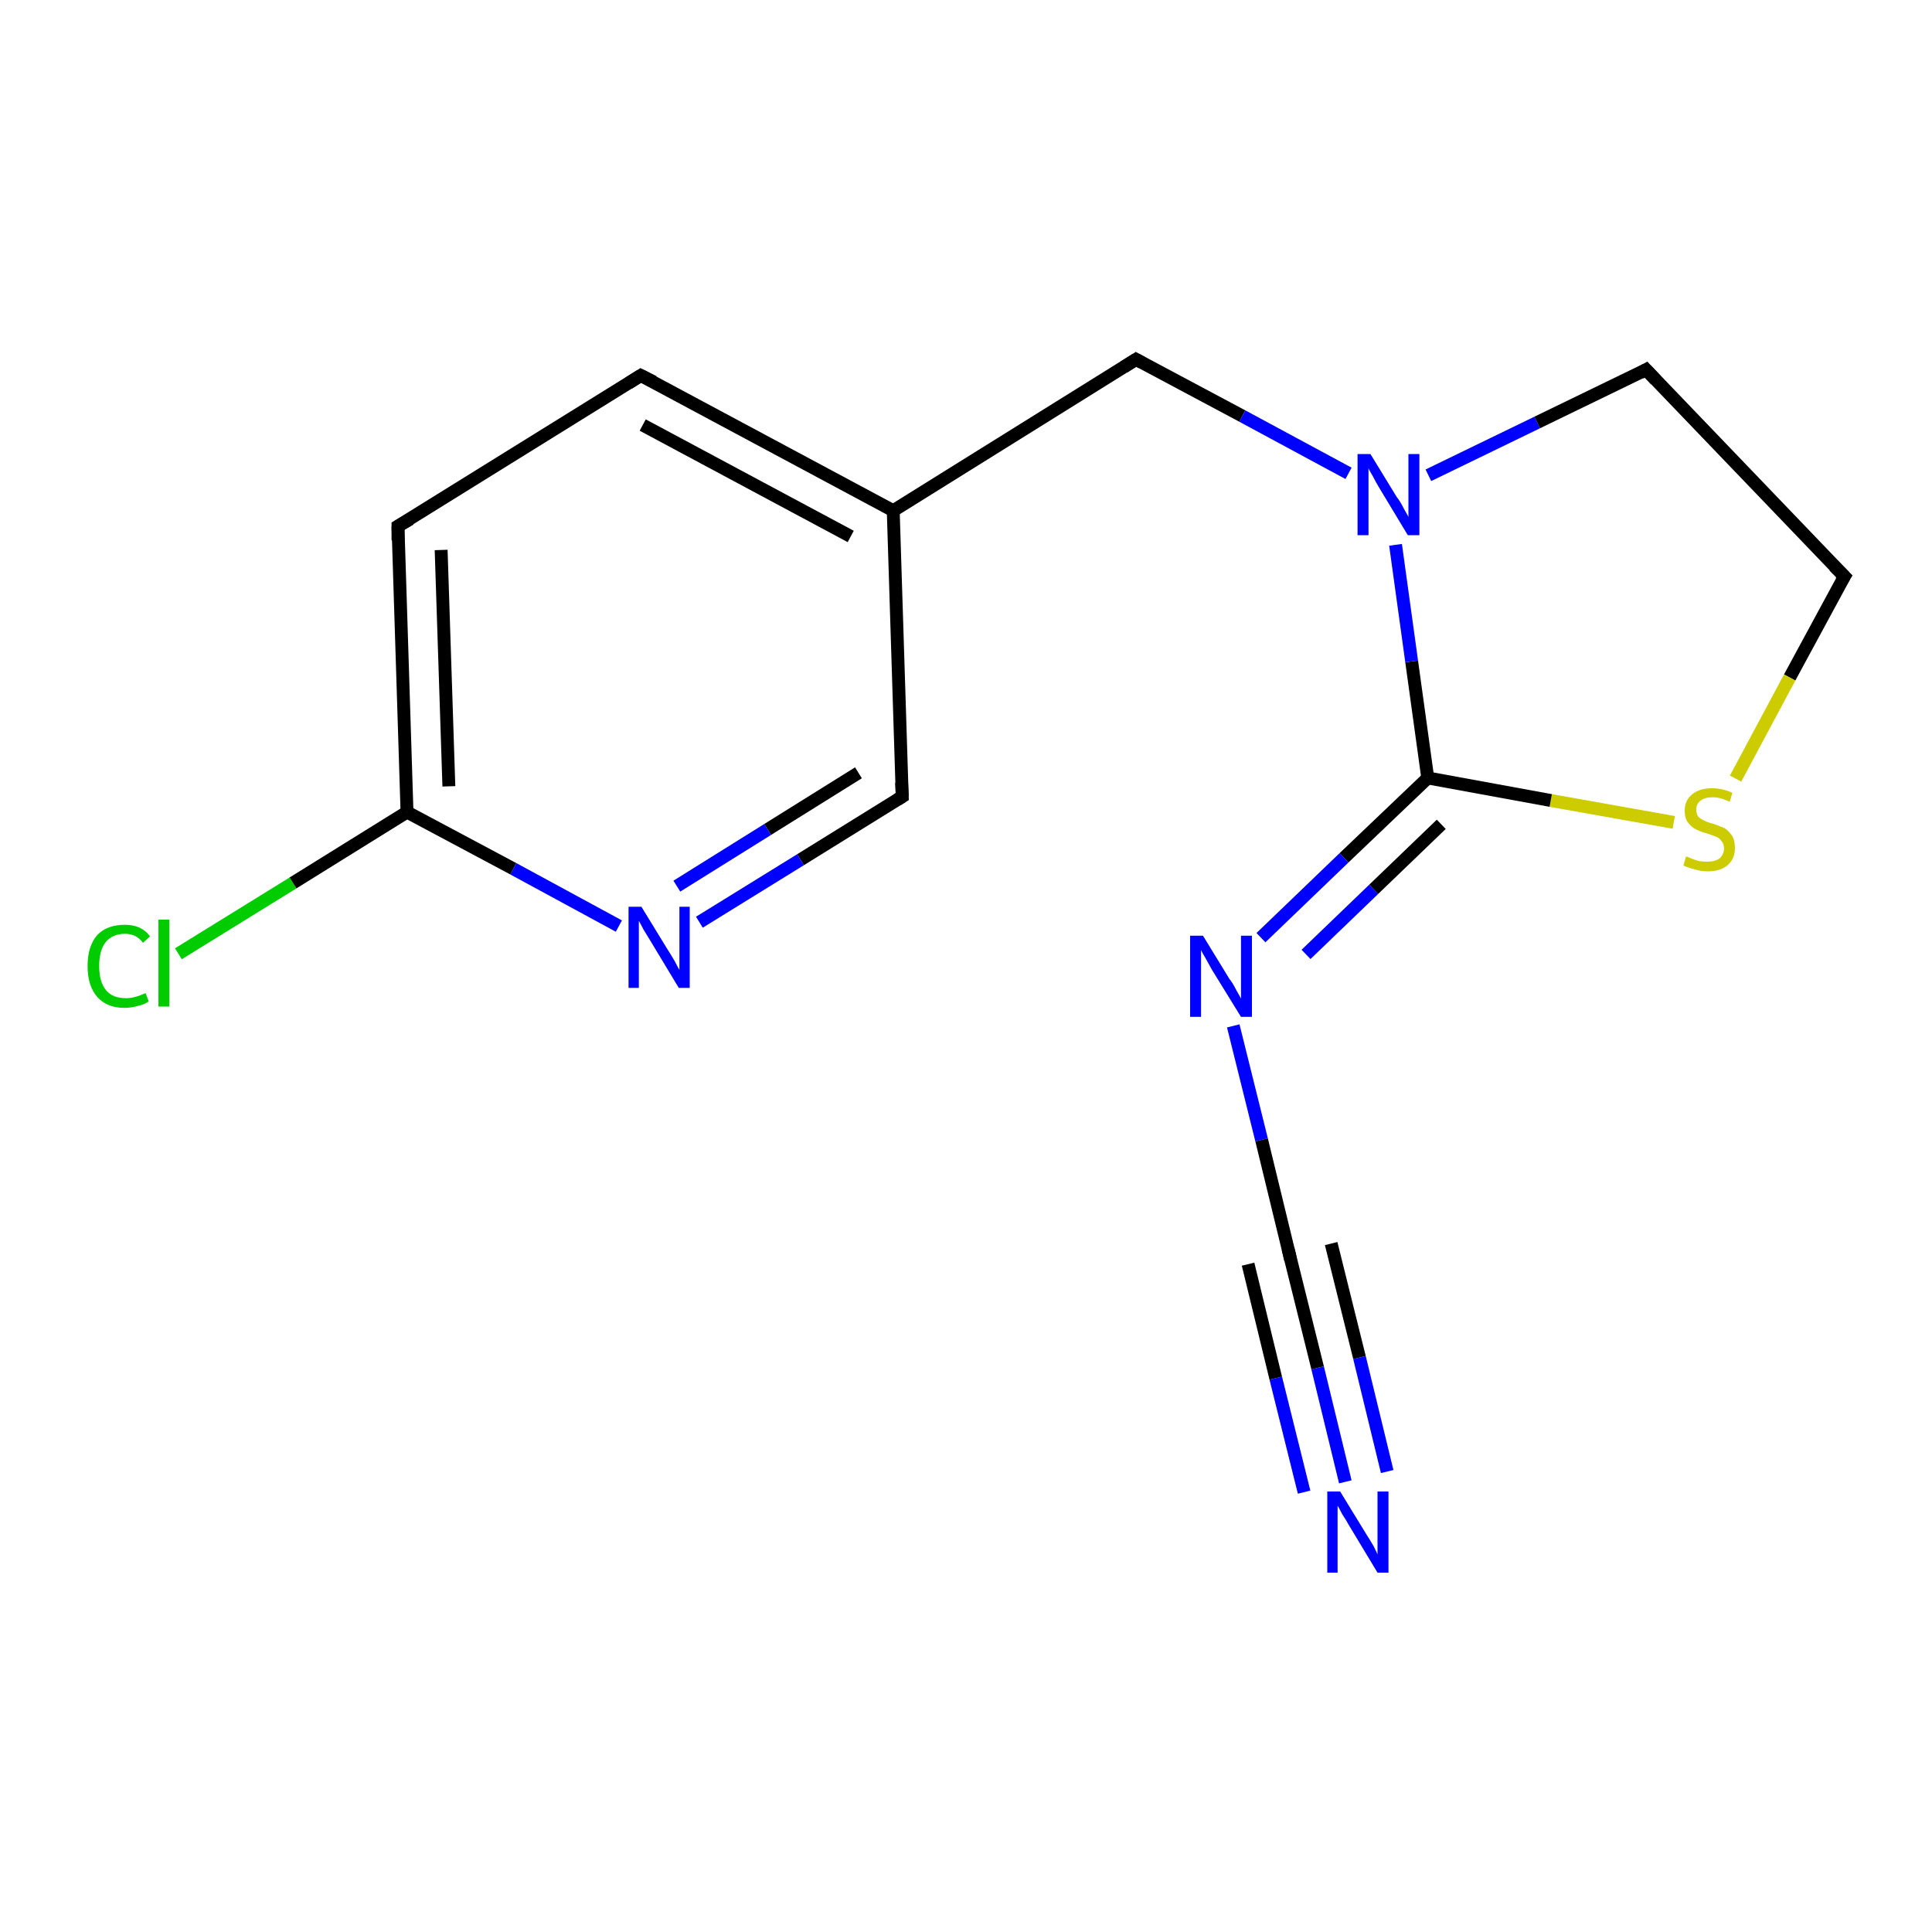 <?xml version='1.0' encoding='iso-8859-1'?>
<svg version='1.1' baseProfile='full'
              xmlns='http://www.w3.org/2000/svg'
                      xmlns:rdkit='http://www.rdkit.org/xml'
                      xmlns:xlink='http://www.w3.org/1999/xlink'
                  xml:space='preserve'
width='300px' height='300px' viewBox='0 0 300 300'>
<!-- END OF HEADER -->
<rect style='opacity:1.0;fill:#FFFFFF;stroke:none' width='300.0' height='300.0' x='0.0' y='0.0'> </rect>
<path class='bond-0 atom-0 atom-1' d='M 27.7,148.1 L 45.5,137.1' style='fill:none;fill-rule:evenodd;stroke:#00CC00;stroke-width:2.0px;stroke-linecap:butt;stroke-linejoin:miter;stroke-opacity:1' />
<path class='bond-0 atom-0 atom-1' d='M 45.5,137.1 L 63.2,126.1' style='fill:none;fill-rule:evenodd;stroke:#000000;stroke-width:2.0px;stroke-linecap:butt;stroke-linejoin:miter;stroke-opacity:1' />
<path class='bond-1 atom-1 atom-2' d='M 63.2,126.1 L 61.8,81.7' style='fill:none;fill-rule:evenodd;stroke:#000000;stroke-width:2.0px;stroke-linecap:butt;stroke-linejoin:miter;stroke-opacity:1' />
<path class='bond-1 atom-1 atom-2' d='M 69.7,122.1 L 68.5,85.4' style='fill:none;fill-rule:evenodd;stroke:#000000;stroke-width:2.0px;stroke-linecap:butt;stroke-linejoin:miter;stroke-opacity:1' />
<path class='bond-2 atom-2 atom-3' d='M 61.8,81.7 L 99.5,58.3' style='fill:none;fill-rule:evenodd;stroke:#000000;stroke-width:2.0px;stroke-linecap:butt;stroke-linejoin:miter;stroke-opacity:1' />
<path class='bond-3 atom-3 atom-4' d='M 99.5,58.3 L 138.7,79.3' style='fill:none;fill-rule:evenodd;stroke:#000000;stroke-width:2.0px;stroke-linecap:butt;stroke-linejoin:miter;stroke-opacity:1' />
<path class='bond-3 atom-3 atom-4' d='M 99.8,66.0 L 132.1,83.3' style='fill:none;fill-rule:evenodd;stroke:#000000;stroke-width:2.0px;stroke-linecap:butt;stroke-linejoin:miter;stroke-opacity:1' />
<path class='bond-4 atom-4 atom-5' d='M 138.7,79.3 L 176.4,55.8' style='fill:none;fill-rule:evenodd;stroke:#000000;stroke-width:2.0px;stroke-linecap:butt;stroke-linejoin:miter;stroke-opacity:1' />
<path class='bond-5 atom-5 atom-6' d='M 176.4,55.8 L 192.9,64.6' style='fill:none;fill-rule:evenodd;stroke:#000000;stroke-width:2.0px;stroke-linecap:butt;stroke-linejoin:miter;stroke-opacity:1' />
<path class='bond-5 atom-5 atom-6' d='M 192.9,64.6 L 209.4,73.5' style='fill:none;fill-rule:evenodd;stroke:#0000FF;stroke-width:2.0px;stroke-linecap:butt;stroke-linejoin:miter;stroke-opacity:1' />
<path class='bond-6 atom-6 atom-7' d='M 221.8,73.8 L 238.7,65.6' style='fill:none;fill-rule:evenodd;stroke:#0000FF;stroke-width:2.0px;stroke-linecap:butt;stroke-linejoin:miter;stroke-opacity:1' />
<path class='bond-6 atom-6 atom-7' d='M 238.7,65.6 L 255.6,57.4' style='fill:none;fill-rule:evenodd;stroke:#000000;stroke-width:2.0px;stroke-linecap:butt;stroke-linejoin:miter;stroke-opacity:1' />
<path class='bond-7 atom-7 atom-8' d='M 255.6,57.4 L 286.4,89.5' style='fill:none;fill-rule:evenodd;stroke:#000000;stroke-width:2.0px;stroke-linecap:butt;stroke-linejoin:miter;stroke-opacity:1' />
<path class='bond-8 atom-8 atom-9' d='M 286.4,89.5 L 277.9,105.2' style='fill:none;fill-rule:evenodd;stroke:#000000;stroke-width:2.0px;stroke-linecap:butt;stroke-linejoin:miter;stroke-opacity:1' />
<path class='bond-8 atom-8 atom-9' d='M 277.9,105.2 L 269.5,120.9' style='fill:none;fill-rule:evenodd;stroke:#CCCC00;stroke-width:2.0px;stroke-linecap:butt;stroke-linejoin:miter;stroke-opacity:1' />
<path class='bond-9 atom-9 atom-10' d='M 259.9,127.7 L 240.8,124.3' style='fill:none;fill-rule:evenodd;stroke:#CCCC00;stroke-width:2.0px;stroke-linecap:butt;stroke-linejoin:miter;stroke-opacity:1' />
<path class='bond-9 atom-9 atom-10' d='M 240.8,124.3 L 221.7,120.8' style='fill:none;fill-rule:evenodd;stroke:#000000;stroke-width:2.0px;stroke-linecap:butt;stroke-linejoin:miter;stroke-opacity:1' />
<path class='bond-10 atom-10 atom-11' d='M 221.7,120.8 L 208.7,133.2' style='fill:none;fill-rule:evenodd;stroke:#000000;stroke-width:2.0px;stroke-linecap:butt;stroke-linejoin:miter;stroke-opacity:1' />
<path class='bond-10 atom-10 atom-11' d='M 208.7,133.2 L 195.8,145.6' style='fill:none;fill-rule:evenodd;stroke:#0000FF;stroke-width:2.0px;stroke-linecap:butt;stroke-linejoin:miter;stroke-opacity:1' />
<path class='bond-10 atom-10 atom-11' d='M 223.8,128.0 L 213.3,138.1' style='fill:none;fill-rule:evenodd;stroke:#000000;stroke-width:2.0px;stroke-linecap:butt;stroke-linejoin:miter;stroke-opacity:1' />
<path class='bond-10 atom-10 atom-11' d='M 213.3,138.1 L 202.8,148.2' style='fill:none;fill-rule:evenodd;stroke:#0000FF;stroke-width:2.0px;stroke-linecap:butt;stroke-linejoin:miter;stroke-opacity:1' />
<path class='bond-11 atom-11 atom-12' d='M 191.5,159.3 L 195.9,177.0' style='fill:none;fill-rule:evenodd;stroke:#0000FF;stroke-width:2.0px;stroke-linecap:butt;stroke-linejoin:miter;stroke-opacity:1' />
<path class='bond-11 atom-11 atom-12' d='M 195.9,177.0 L 200.2,194.7' style='fill:none;fill-rule:evenodd;stroke:#000000;stroke-width:2.0px;stroke-linecap:butt;stroke-linejoin:miter;stroke-opacity:1' />
<path class='bond-12 atom-12 atom-13' d='M 200.2,194.7 L 204.6,212.4' style='fill:none;fill-rule:evenodd;stroke:#000000;stroke-width:2.0px;stroke-linecap:butt;stroke-linejoin:miter;stroke-opacity:1' />
<path class='bond-12 atom-12 atom-13' d='M 204.6,212.4 L 208.9,230.1' style='fill:none;fill-rule:evenodd;stroke:#0000FF;stroke-width:2.0px;stroke-linecap:butt;stroke-linejoin:miter;stroke-opacity:1' />
<path class='bond-12 atom-12 atom-13' d='M 206.7,193.1 L 211.1,210.8' style='fill:none;fill-rule:evenodd;stroke:#000000;stroke-width:2.0px;stroke-linecap:butt;stroke-linejoin:miter;stroke-opacity:1' />
<path class='bond-12 atom-12 atom-13' d='M 211.1,210.8 L 215.4,228.5' style='fill:none;fill-rule:evenodd;stroke:#0000FF;stroke-width:2.0px;stroke-linecap:butt;stroke-linejoin:miter;stroke-opacity:1' />
<path class='bond-12 atom-12 atom-13' d='M 193.8,196.3 L 198.1,214.0' style='fill:none;fill-rule:evenodd;stroke:#000000;stroke-width:2.0px;stroke-linecap:butt;stroke-linejoin:miter;stroke-opacity:1' />
<path class='bond-12 atom-12 atom-13' d='M 198.1,214.0 L 202.5,231.7' style='fill:none;fill-rule:evenodd;stroke:#0000FF;stroke-width:2.0px;stroke-linecap:butt;stroke-linejoin:miter;stroke-opacity:1' />
<path class='bond-13 atom-4 atom-14' d='M 138.7,79.3 L 140.1,123.7' style='fill:none;fill-rule:evenodd;stroke:#000000;stroke-width:2.0px;stroke-linecap:butt;stroke-linejoin:miter;stroke-opacity:1' />
<path class='bond-14 atom-14 atom-15' d='M 140.1,123.7 L 124.3,133.5' style='fill:none;fill-rule:evenodd;stroke:#000000;stroke-width:2.0px;stroke-linecap:butt;stroke-linejoin:miter;stroke-opacity:1' />
<path class='bond-14 atom-14 atom-15' d='M 124.3,133.5 L 108.6,143.2' style='fill:none;fill-rule:evenodd;stroke:#0000FF;stroke-width:2.0px;stroke-linecap:butt;stroke-linejoin:miter;stroke-opacity:1' />
<path class='bond-14 atom-14 atom-15' d='M 133.3,120.0 L 119.2,128.8' style='fill:none;fill-rule:evenodd;stroke:#000000;stroke-width:2.0px;stroke-linecap:butt;stroke-linejoin:miter;stroke-opacity:1' />
<path class='bond-14 atom-14 atom-15' d='M 119.2,128.8 L 105.1,137.6' style='fill:none;fill-rule:evenodd;stroke:#0000FF;stroke-width:2.0px;stroke-linecap:butt;stroke-linejoin:miter;stroke-opacity:1' />
<path class='bond-15 atom-15 atom-1' d='M 96.1,143.8 L 79.7,134.9' style='fill:none;fill-rule:evenodd;stroke:#0000FF;stroke-width:2.0px;stroke-linecap:butt;stroke-linejoin:miter;stroke-opacity:1' />
<path class='bond-15 atom-15 atom-1' d='M 79.7,134.9 L 63.2,126.1' style='fill:none;fill-rule:evenodd;stroke:#000000;stroke-width:2.0px;stroke-linecap:butt;stroke-linejoin:miter;stroke-opacity:1' />
<path class='bond-16 atom-10 atom-6' d='M 221.7,120.8 L 219.2,102.7' style='fill:none;fill-rule:evenodd;stroke:#000000;stroke-width:2.0px;stroke-linecap:butt;stroke-linejoin:miter;stroke-opacity:1' />
<path class='bond-16 atom-10 atom-6' d='M 219.2,102.7 L 216.7,84.6' style='fill:none;fill-rule:evenodd;stroke:#0000FF;stroke-width:2.0px;stroke-linecap:butt;stroke-linejoin:miter;stroke-opacity:1' />
<path d='M 61.8,83.9 L 61.8,81.7 L 63.7,80.6' style='fill:none;stroke:#000000;stroke-width:2.0px;stroke-linecap:butt;stroke-linejoin:miter;stroke-opacity:1;' />
<path d='M 97.6,59.5 L 99.5,58.3 L 101.5,59.3' style='fill:none;stroke:#000000;stroke-width:2.0px;stroke-linecap:butt;stroke-linejoin:miter;stroke-opacity:1;' />
<path d='M 174.5,57.0 L 176.4,55.8 L 177.3,56.3' style='fill:none;stroke:#000000;stroke-width:2.0px;stroke-linecap:butt;stroke-linejoin:miter;stroke-opacity:1;' />
<path d='M 254.7,57.9 L 255.6,57.4 L 257.1,59.0' style='fill:none;stroke:#000000;stroke-width:2.0px;stroke-linecap:butt;stroke-linejoin:miter;stroke-opacity:1;' />
<path d='M 284.8,87.9 L 286.4,89.5 L 285.9,90.3' style='fill:none;stroke:#000000;stroke-width:2.0px;stroke-linecap:butt;stroke-linejoin:miter;stroke-opacity:1;' />
<path d='M 200.0,193.9 L 200.2,194.7 L 200.4,195.6' style='fill:none;stroke:#000000;stroke-width:2.0px;stroke-linecap:butt;stroke-linejoin:miter;stroke-opacity:1;' />
<path d='M 140.0,121.5 L 140.1,123.7 L 139.3,124.2' style='fill:none;stroke:#000000;stroke-width:2.0px;stroke-linecap:butt;stroke-linejoin:miter;stroke-opacity:1;' />
<path class='atom-0' d='M 13.6 150.0
Q 13.6 146.9, 15.1 145.2
Q 16.6 143.6, 19.4 143.6
Q 22.0 143.6, 23.3 145.4
L 22.2 146.4
Q 21.2 145.0, 19.4 145.0
Q 17.5 145.0, 16.4 146.3
Q 15.4 147.6, 15.4 150.0
Q 15.4 152.5, 16.5 153.8
Q 17.5 155.0, 19.6 155.0
Q 20.9 155.0, 22.6 154.2
L 23.1 155.5
Q 22.4 156.0, 21.4 156.2
Q 20.4 156.5, 19.3 156.5
Q 16.6 156.5, 15.1 154.8
Q 13.6 153.1, 13.6 150.0
' fill='#00CC00'/>
<path class='atom-0' d='M 24.6 142.8
L 26.3 142.8
L 26.3 156.3
L 24.6 156.3
L 24.6 142.8
' fill='#00CC00'/>
<path class='atom-6' d='M 212.8 70.5
L 216.9 77.2
Q 217.4 77.8, 218.0 79.0
Q 218.7 80.2, 218.7 80.3
L 218.7 70.5
L 220.4 70.5
L 220.4 83.1
L 218.6 83.1
L 214.2 75.8
Q 213.7 75.0, 213.2 74.0
Q 212.6 73.0, 212.5 72.7
L 212.5 83.1
L 210.8 83.1
L 210.8 70.5
L 212.8 70.5
' fill='#0000FF'/>
<path class='atom-9' d='M 261.8 133.0
Q 262.0 133.0, 262.6 133.3
Q 263.1 133.5, 263.8 133.7
Q 264.4 133.8, 265.1 133.8
Q 266.3 133.8, 267.0 133.3
Q 267.7 132.7, 267.7 131.7
Q 267.7 131.0, 267.3 130.6
Q 267.0 130.1, 266.4 129.9
Q 265.9 129.7, 265.0 129.4
Q 263.9 129.1, 263.2 128.7
Q 262.6 128.4, 262.1 127.7
Q 261.6 127.1, 261.6 125.9
Q 261.6 124.3, 262.7 123.4
Q 263.8 122.4, 265.9 122.4
Q 267.4 122.4, 269.0 123.1
L 268.6 124.5
Q 267.1 123.8, 266.0 123.8
Q 264.7 123.8, 264.1 124.3
Q 263.4 124.8, 263.4 125.7
Q 263.4 126.4, 263.7 126.8
Q 264.1 127.2, 264.6 127.4
Q 265.1 127.7, 266.0 127.9
Q 267.1 128.3, 267.8 128.6
Q 268.4 129.0, 268.9 129.7
Q 269.4 130.4, 269.4 131.7
Q 269.4 133.4, 268.2 134.4
Q 267.1 135.3, 265.2 135.3
Q 264.0 135.3, 263.2 135.0
Q 262.3 134.8, 261.4 134.4
L 261.8 133.0
' fill='#CCCC00'/>
<path class='atom-11' d='M 186.8 145.3
L 190.9 152.0
Q 191.4 152.6, 192.0 153.8
Q 192.7 155.0, 192.7 155.1
L 192.7 145.3
L 194.4 145.3
L 194.4 157.9
L 192.7 157.9
L 188.2 150.6
Q 187.7 149.7, 187.2 148.8
Q 186.6 147.8, 186.5 147.5
L 186.5 157.9
L 184.8 157.9
L 184.8 145.3
L 186.8 145.3
' fill='#0000FF'/>
<path class='atom-13' d='M 208.1 231.6
L 212.2 238.3
Q 212.6 238.9, 213.3 240.1
Q 213.9 241.3, 213.9 241.4
L 213.9 231.6
L 215.6 231.6
L 215.6 244.2
L 213.9 244.2
L 209.5 236.9
Q 209.0 236.0, 208.4 235.1
Q 207.9 234.1, 207.7 233.8
L 207.7 244.2
L 206.1 244.2
L 206.1 231.6
L 208.1 231.6
' fill='#0000FF'/>
<path class='atom-15' d='M 99.6 140.8
L 103.7 147.5
Q 104.1 148.1, 104.8 149.3
Q 105.4 150.5, 105.5 150.6
L 105.5 140.8
L 107.1 140.8
L 107.1 153.4
L 105.4 153.4
L 101.0 146.1
Q 100.5 145.3, 99.9 144.3
Q 99.4 143.3, 99.2 143.0
L 99.2 153.4
L 97.6 153.4
L 97.6 140.8
L 99.6 140.8
' fill='#0000FF'/>
</svg>
